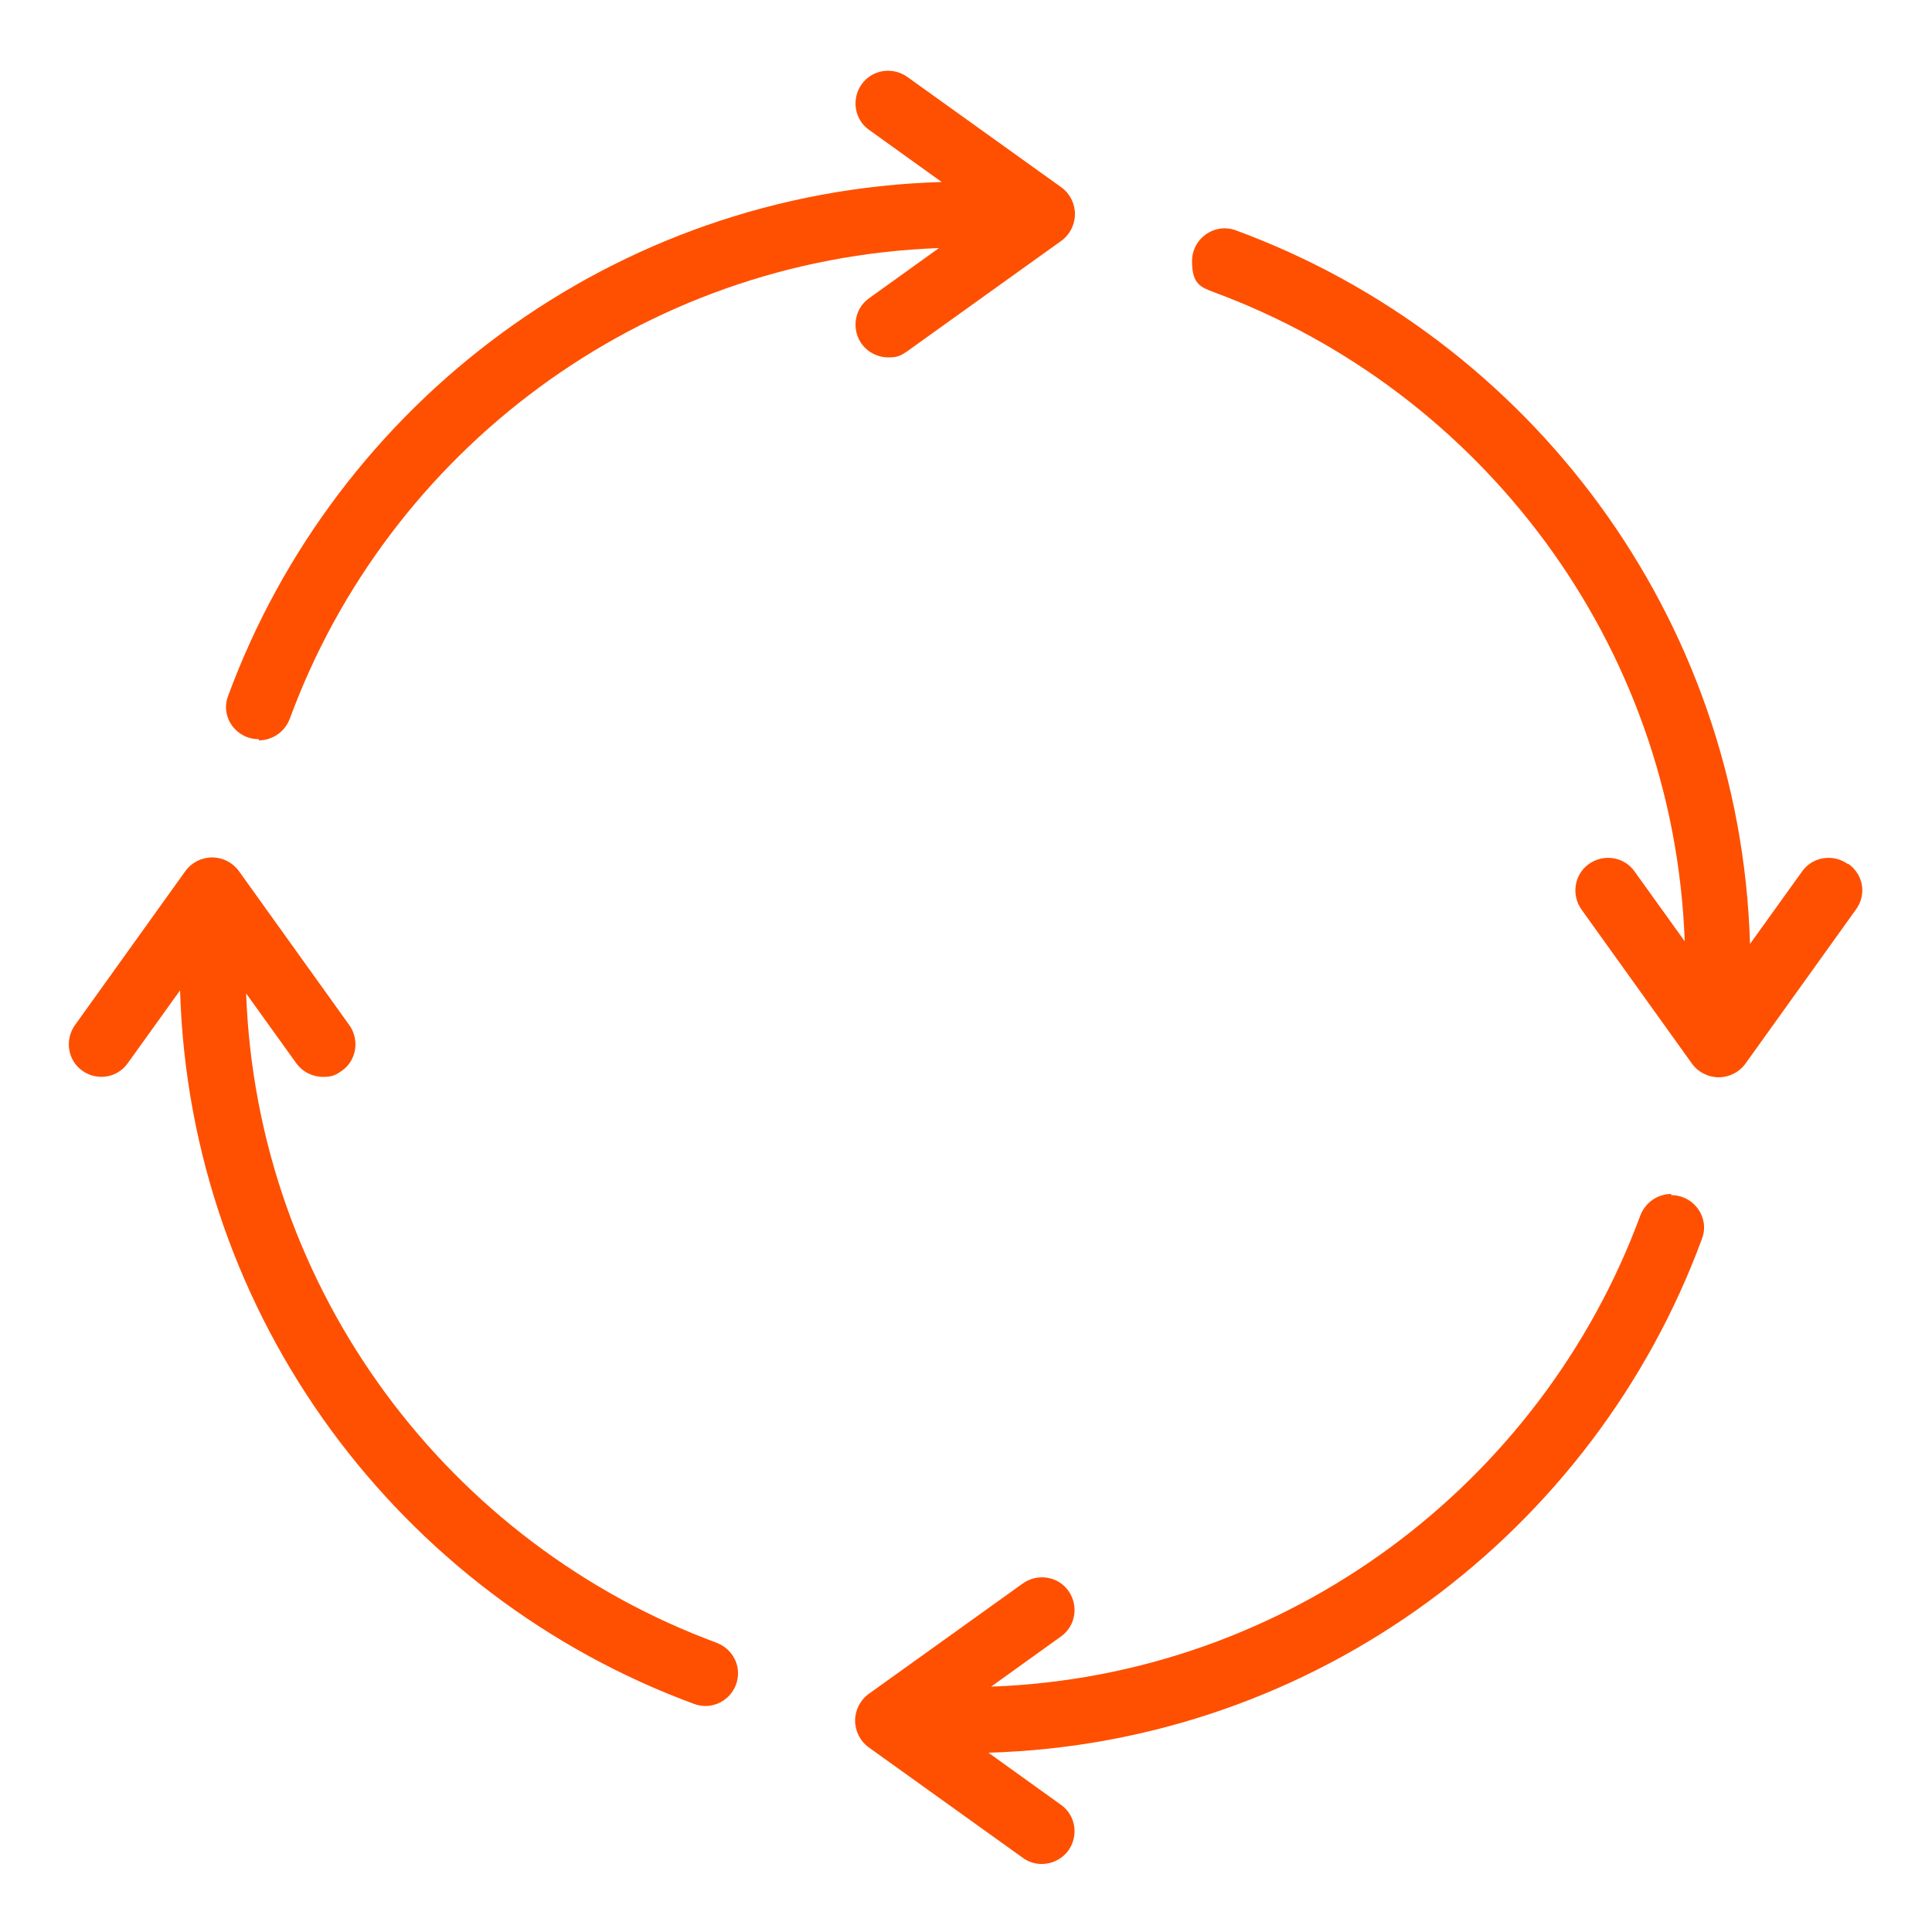 <?xml version="1.0" encoding="UTF-8"?>
<svg id="Layer_1" xmlns="http://www.w3.org/2000/svg" xmlns:xlink="http://www.w3.org/1999/xlink" version="1.1" viewBox="0 0 500 500">
  <!-- Generator: Adobe Illustrator 29.3.1, SVG Export Plug-In . SVG Version: 2.1.0 Build 151)  -->
  <defs>
    <style>
      .st0 {
        fill: none;
      }

      .st1 {
        fill: #fe5000;
      }
    </style>
  </defs>
  <path class="st1" d="M478.2,223.6c-3.8-2.7-9.1-1.9-11.8,1.9l-13.5,18.8c-2.5-84.9-57.2-156.8-133.1-184.7-5.5-2-11.3,2.1-11.3,8s2.2,6.7,5.6,8c69.1,25.5,119.1,90.8,121.9,168l-13-18.1c-2.7-3.8-8-4.6-11.8-1.9-3.8,2.7-4.6,8-1.9,11.8l28.6,39.9c1.6,2.2,4.2,3.5,6.9,3.5s5.3-1.3,6.9-3.5l28.6-39.9c2.8-3.8,2-9-1.9-11.8Z"/>
  <rect class="st0" x="57.3" y="17.4" width="221.3" height="174.6"/>
  <path class="st1" d="M67,191.6c3.5,0,6.7-2.2,8-5.6,25.4-69.1,90.8-119,168-121.8l-18.1,13c-3.8,2.7-4.6,8-1.9,11.8,1.7,2.3,4.3,3.5,6.9,3.5s3.4-.6,4.9-1.6l39.9-28.6c2.2-1.6,3.5-4.2,3.5-6.9s-1.3-5.3-3.5-6.9l-39.9-28.6c-3.8-2.7-9.1-1.9-11.8,1.9-2.7,3.8-1.9,9.1,1.9,11.8l18.8,13.5c-84.9,2.5-156.8,57.2-184.7,133.1-2,5.4,2.1,11.1,8,11.1Z"/>
  <path class="st1" d="M185.6,425.2c-69.2-25.5-119.1-90.9-121.9-168.1l13,18.1c1.7,2.3,4.3,3.5,6.9,3.5s3.4-.6,4.9-1.6c3.8-2.7,4.6-8,1.9-11.8l-28.6-39.9c-1.6-2.2-4.2-3.5-6.9-3.5s-5.3,1.3-6.9,3.5l-28.6,39.9c-2.7,3.8-1.9,9.1,1.9,11.8,3.8,2.7,9.1,1.9,11.8-2l13.5-18.8c2.5,84.9,57.2,156.8,133.1,184.7,5.5,2,11.3-2.1,11.3-8,0-3.5-2.3-6.7-5.7-7.9Z"/>
  <rect class="st0" x="221.3" y="308" width="220" height="174.4"/>
  <path class="st1" d="M432.5,309c-3.5,0-6.7,2.2-8,5.6-25.5,69.1-90.8,119.1-168,121.9l18.1-13c3.8-2.7,4.6-8,1.9-11.8-2.7-3.8-8-4.6-11.8-1.9l-39.9,28.6c-2.2,1.6-3.5,4.2-3.5,6.9s1.3,5.3,3.5,6.9l39.9,28.6c1.5,1.1,3.2,1.6,4.9,1.6,2.6,0,5.2-1.2,6.9-3.5,2.7-3.8,1.9-9.1-1.9-11.8l-18.8-13.5c84.9-2.5,156.8-57.2,184.7-133.1,2-5.4-2.1-11.2-8-11.2Z"/>
</svg>